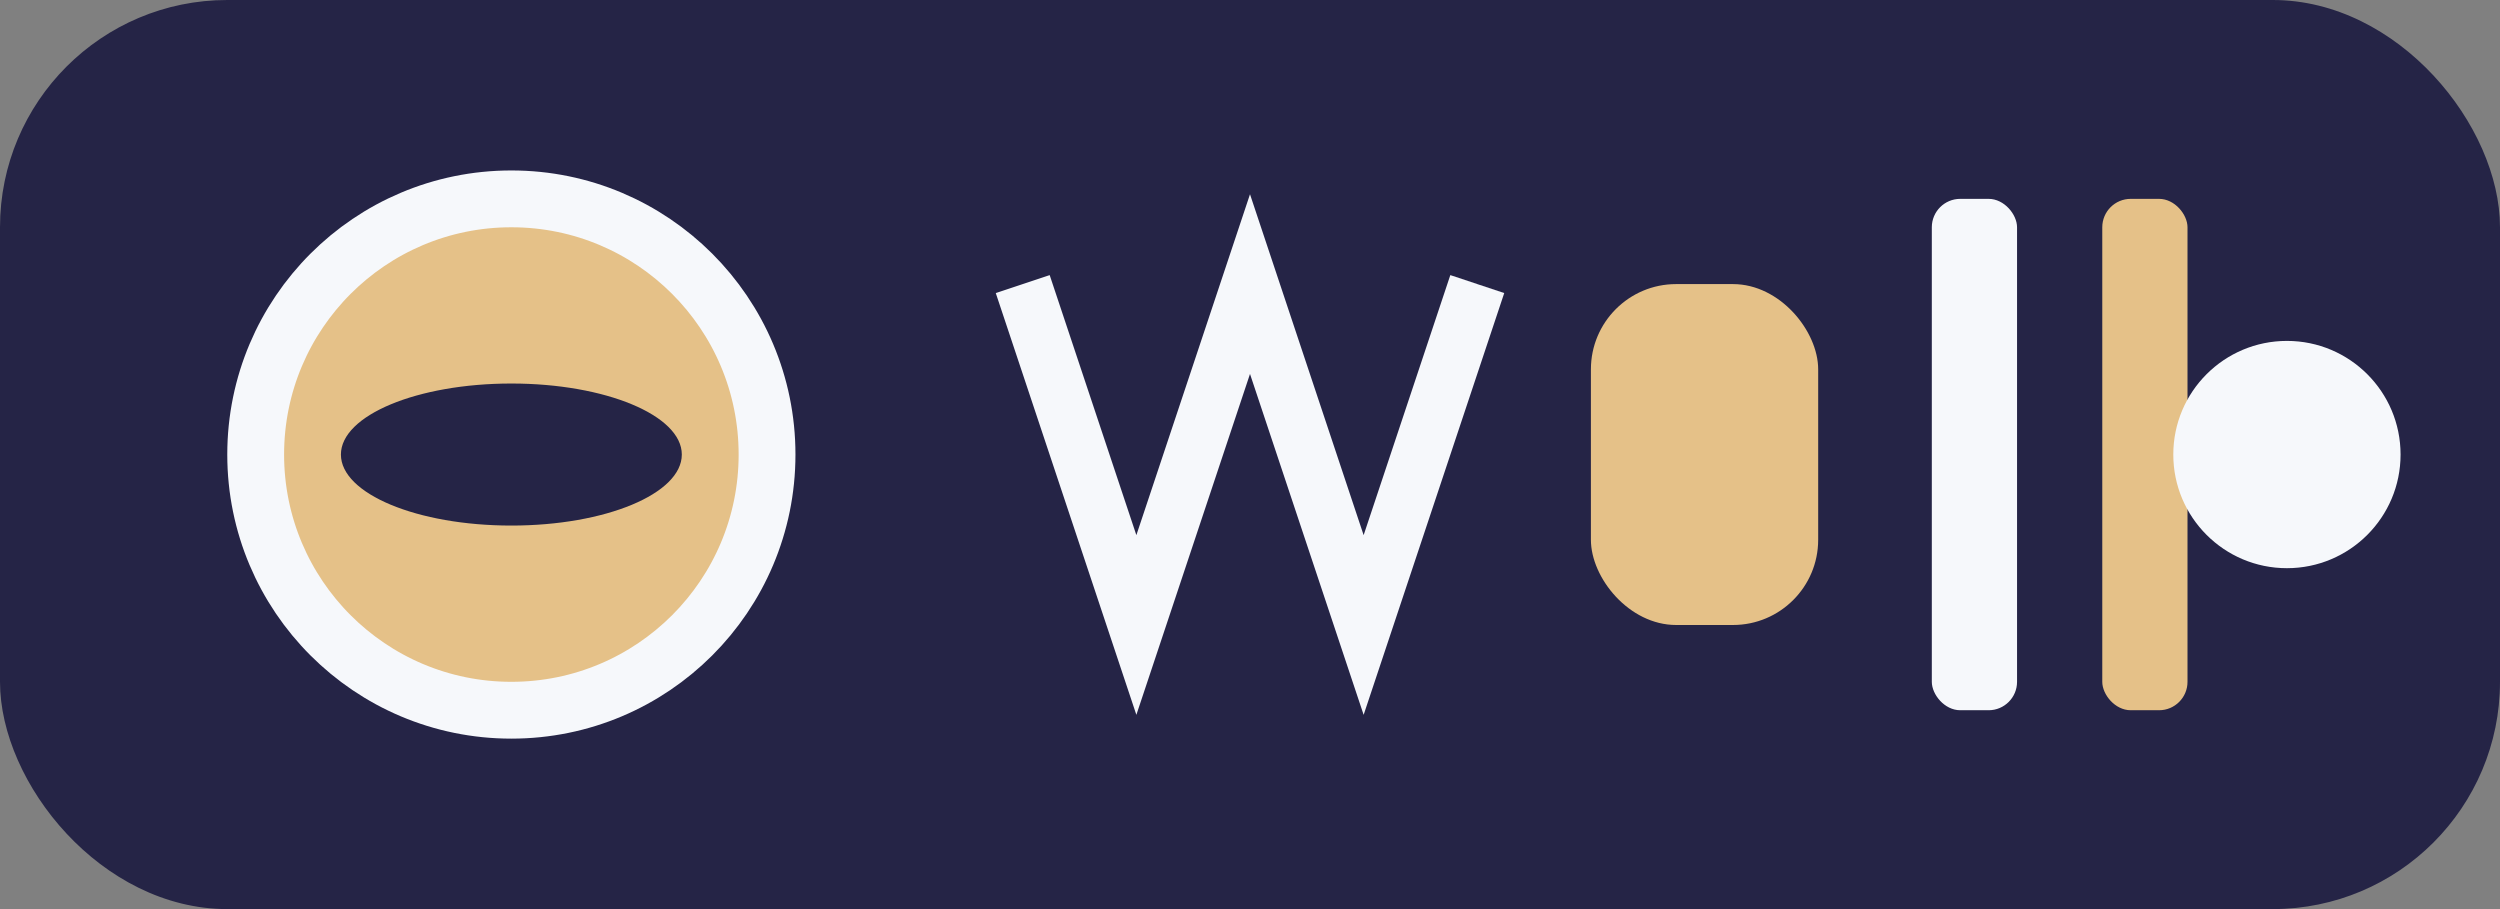 <?xml version="1.0" encoding="UTF-8"?>
<svg xmlns="http://www.w3.org/2000/svg" width="88" height="32" viewBox="0 0 88 32"><rect x="0" y="0" width="88" height="32" fill="#808080" stroke="none"/><rect x="0" y="0" width="88" height="32" rx="8" fill="#252446"/><circle cx="18" cy="16" r="9" fill="#E5C188" stroke="#F6F8FB" stroke-width="2"/><ellipse cx="18" cy="16" rx="6" ry="2.5" fill="#252446"/><path d="M36 10l4 12 4-12 4 12 4-12" stroke="#F6F8FB" stroke-width="2" fill="none"/><rect x="56" y="10" width="8" height="12" rx="3" fill="#E5C188"/><rect x="68" y="7" width="3" height="18" rx="1" fill="#F6F8FB"/><rect x="74" y="7" width="3" height="18" rx="1" fill="#E5C188"/><circle cx="80.5" cy="16" r="4" fill="#F6F8FB"/></svg>